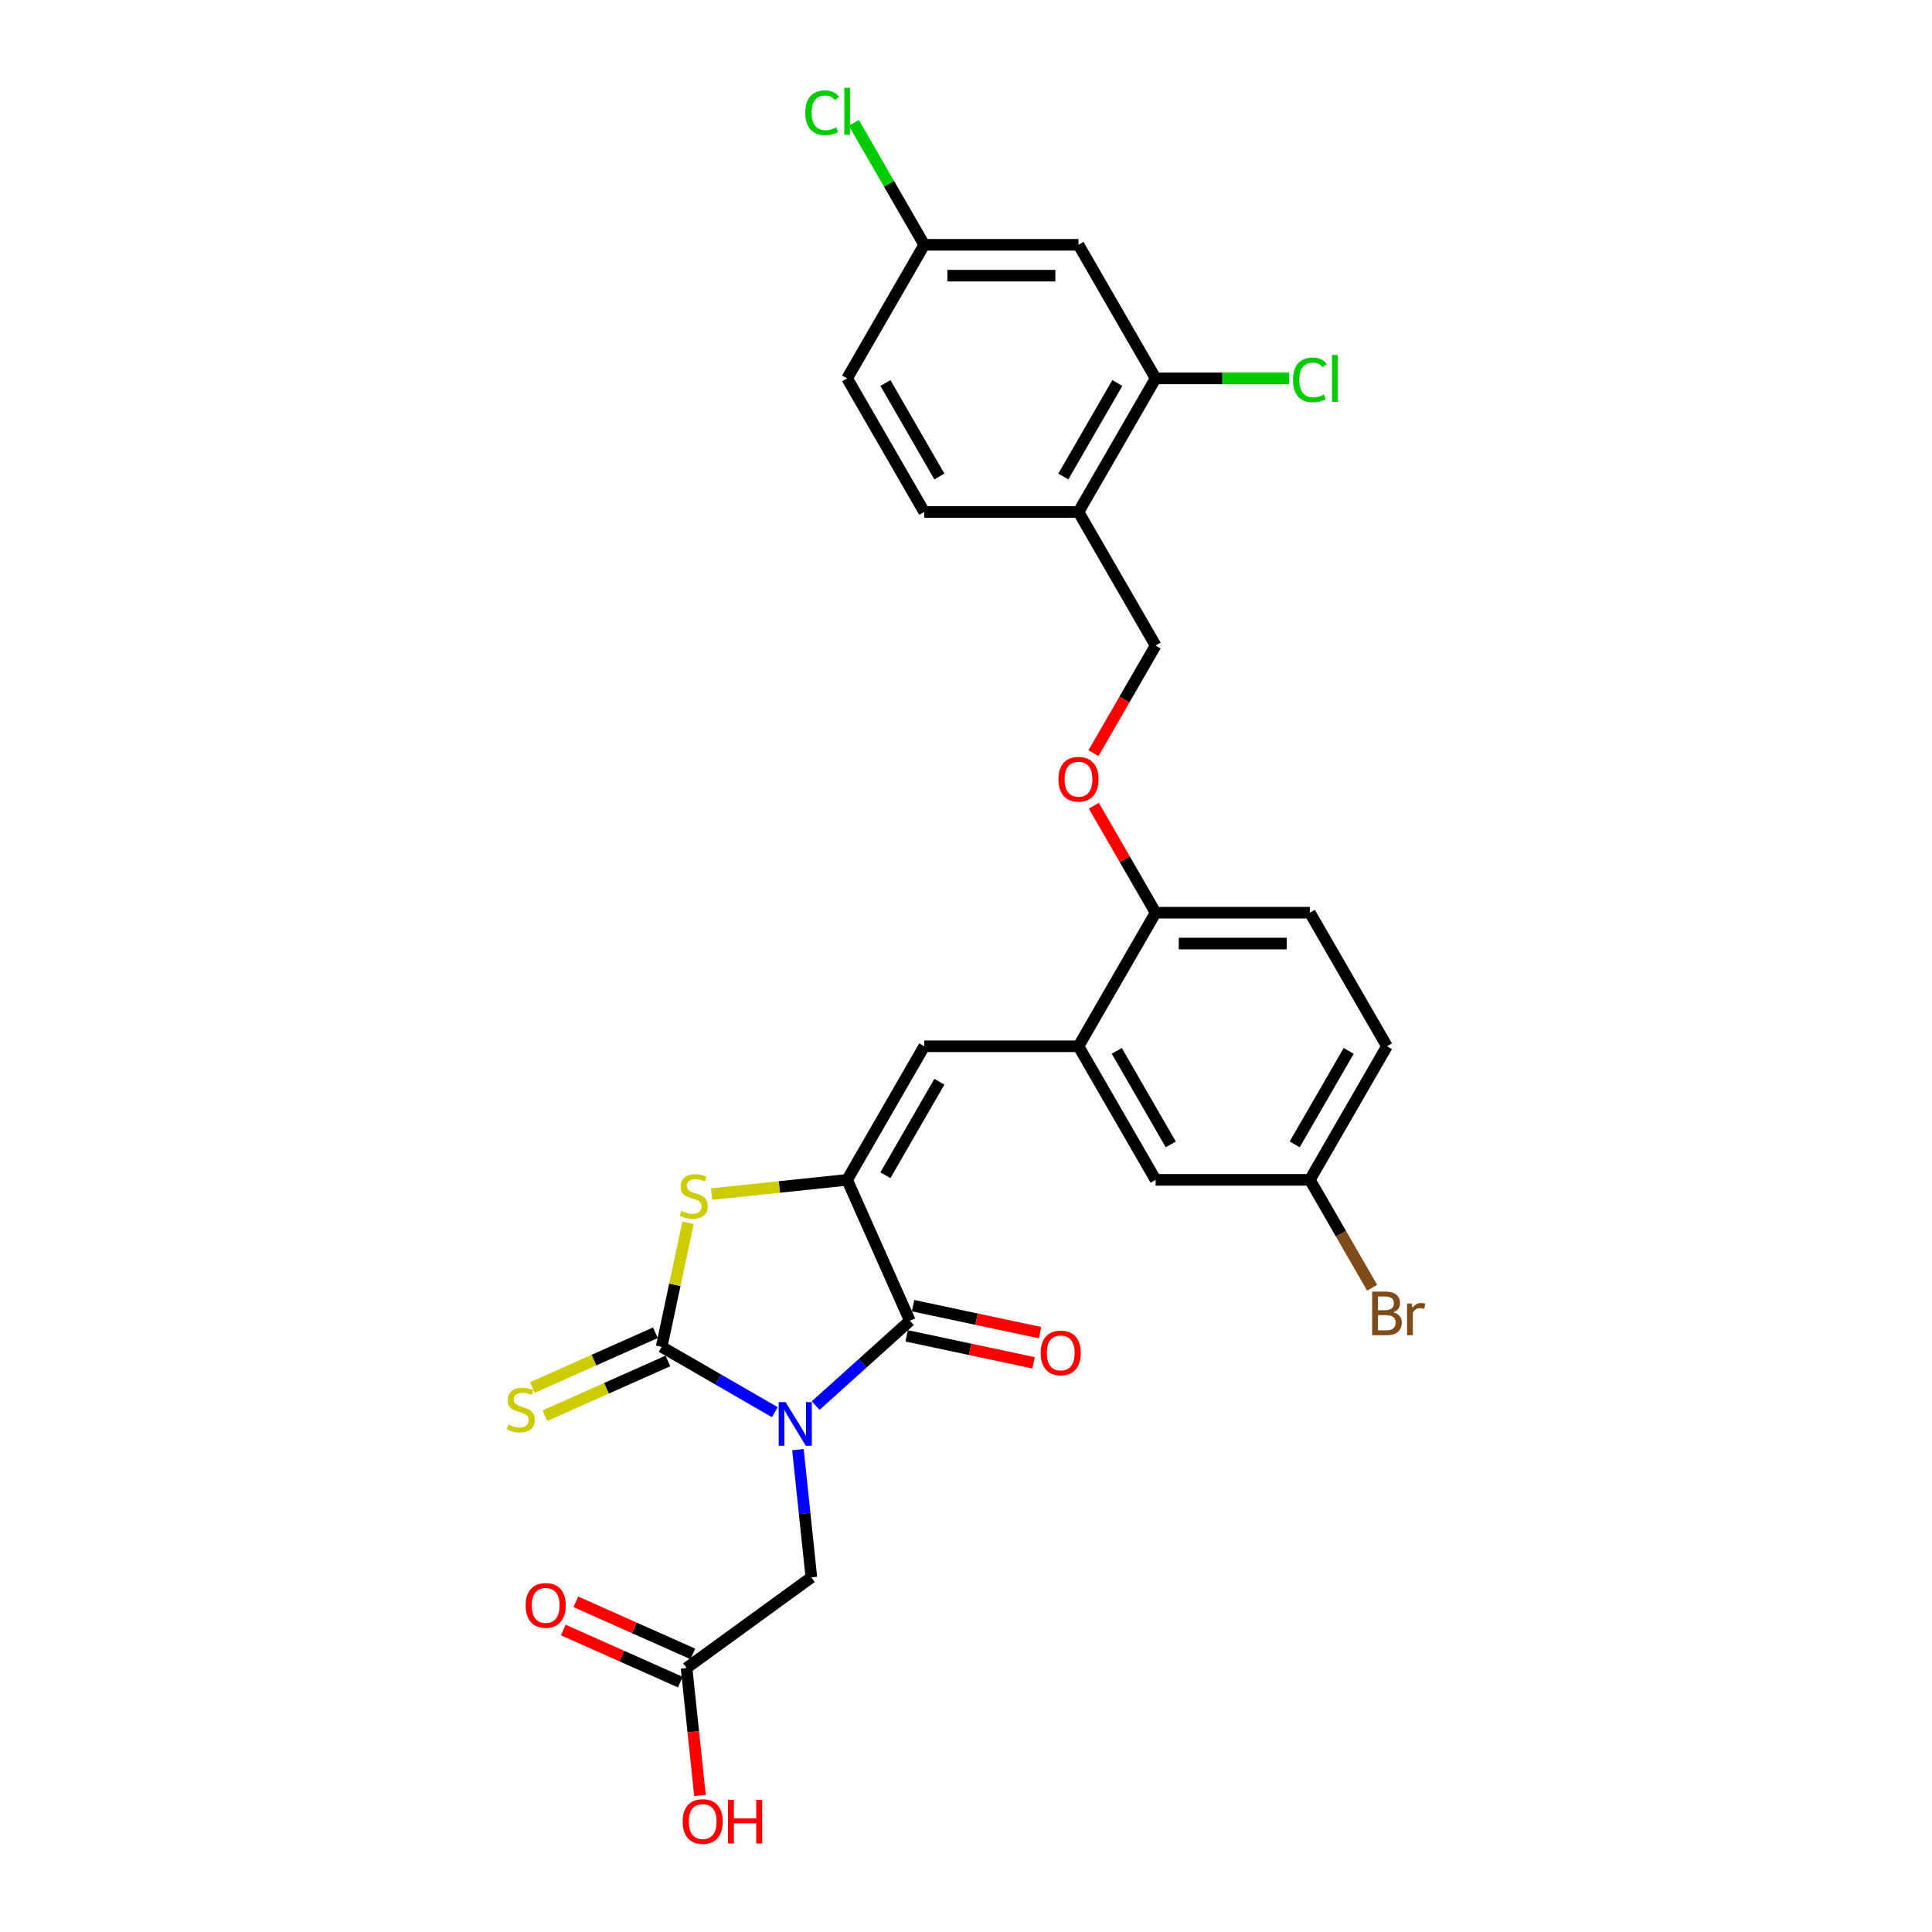 <?xml version='1.0' encoding='iso-8859-1'?>
<svg version='1.1' baseProfile='full'
              xmlns='http://www.w3.org/2000/svg'
                      xmlns:rdkit='http://www.rdkit.org/xml'
                      xmlns:xlink='http://www.w3.org/1999/xlink'
                  xml:space='preserve'
width='1000px' height='1000px' viewBox='0 0 1000 1000'>
<!-- END OF HEADER -->
<rect style='opacity:1.0;fill:#FFFFFF;stroke:none' width='1000' height='1000' x='0' y='0'> </rect>
<path class='bond-0' d='M 401.043,730.938 L 371.758,714.03' style='fill:none;fill-rule:evenodd;stroke:#0000FF;stroke-width:6px;stroke-linecap:butt;stroke-linejoin:miter;stroke-opacity:1' />
<path class='bond-0' d='M 371.758,714.03 L 342.474,697.123' style='fill:none;fill-rule:evenodd;stroke:#000000;stroke-width:6px;stroke-linecap:butt;stroke-linejoin:miter;stroke-opacity:1' />
<path class='bond-1' d='M 422.183,727.523 L 446.563,705.572' style='fill:none;fill-rule:evenodd;stroke:#0000FF;stroke-width:6px;stroke-linecap:butt;stroke-linejoin:miter;stroke-opacity:1' />
<path class='bond-1' d='M 446.563,705.572 L 470.942,683.62' style='fill:none;fill-rule:evenodd;stroke:#000000;stroke-width:6px;stroke-linecap:butt;stroke-linejoin:miter;stroke-opacity:1' />
<path class='bond-6' d='M 413.011,750.341 L 416.485,783.39' style='fill:none;fill-rule:evenodd;stroke:#0000FF;stroke-width:6px;stroke-linecap:butt;stroke-linejoin:miter;stroke-opacity:1' />
<path class='bond-6' d='M 416.485,783.39 L 419.958,816.438' style='fill:none;fill-rule:evenodd;stroke:#000000;stroke-width:6px;stroke-linecap:butt;stroke-linejoin:miter;stroke-opacity:1' />
<path class='bond-3' d='M 342.474,697.123 L 349.299,665.015' style='fill:none;fill-rule:evenodd;stroke:#000000;stroke-width:6px;stroke-linecap:butt;stroke-linejoin:miter;stroke-opacity:1' />
<path class='bond-3' d='M 349.299,665.015 L 356.123,632.908' style='fill:none;fill-rule:evenodd;stroke:#CCCC00;stroke-width:6px;stroke-linecap:butt;stroke-linejoin:miter;stroke-opacity:1' />
<path class='bond-7' d='M 339.227,689.83 L 307.383,704.007' style='fill:none;fill-rule:evenodd;stroke:#000000;stroke-width:6px;stroke-linecap:butt;stroke-linejoin:miter;stroke-opacity:1' />
<path class='bond-7' d='M 307.383,704.007 L 275.539,718.185' style='fill:none;fill-rule:evenodd;stroke:#CCCC00;stroke-width:6px;stroke-linecap:butt;stroke-linejoin:miter;stroke-opacity:1' />
<path class='bond-7' d='M 345.721,704.416 L 313.877,718.594' style='fill:none;fill-rule:evenodd;stroke:#000000;stroke-width:6px;stroke-linecap:butt;stroke-linejoin:miter;stroke-opacity:1' />
<path class='bond-7' d='M 313.877,718.594 L 282.033,732.772' style='fill:none;fill-rule:evenodd;stroke:#CCCC00;stroke-width:6px;stroke-linecap:butt;stroke-linejoin:miter;stroke-opacity:1' />
<path class='bond-2' d='M 470.942,683.62 L 438.47,610.687' style='fill:none;fill-rule:evenodd;stroke:#000000;stroke-width:6px;stroke-linecap:butt;stroke-linejoin:miter;stroke-opacity:1' />
<path class='bond-13' d='M 469.282,691.429 L 502.14,698.414' style='fill:none;fill-rule:evenodd;stroke:#000000;stroke-width:6px;stroke-linecap:butt;stroke-linejoin:miter;stroke-opacity:1' />
<path class='bond-13' d='M 502.14,698.414 L 534.998,705.398' style='fill:none;fill-rule:evenodd;stroke:#FF0000;stroke-width:6px;stroke-linecap:butt;stroke-linejoin:miter;stroke-opacity:1' />
<path class='bond-13' d='M 472.602,675.811 L 505.46,682.795' style='fill:none;fill-rule:evenodd;stroke:#000000;stroke-width:6px;stroke-linecap:butt;stroke-linejoin:miter;stroke-opacity:1' />
<path class='bond-13' d='M 505.46,682.795 L 538.318,689.78' style='fill:none;fill-rule:evenodd;stroke:#FF0000;stroke-width:6px;stroke-linecap:butt;stroke-linejoin:miter;stroke-opacity:1' />
<path class='bond-4' d='M 438.47,610.687 L 478.388,541.548' style='fill:none;fill-rule:evenodd;stroke:#000000;stroke-width:6px;stroke-linecap:butt;stroke-linejoin:miter;stroke-opacity:1' />
<path class='bond-4' d='M 458.286,608.3 L 486.228,559.902' style='fill:none;fill-rule:evenodd;stroke:#000000;stroke-width:6px;stroke-linecap:butt;stroke-linejoin:miter;stroke-opacity:1' />
<path class='bond-28' d='M 438.47,610.687 L 403.394,614.374' style='fill:none;fill-rule:evenodd;stroke:#000000;stroke-width:6px;stroke-linecap:butt;stroke-linejoin:miter;stroke-opacity:1' />
<path class='bond-28' d='M 403.394,614.374 L 368.317,618.061' style='fill:none;fill-rule:evenodd;stroke:#CCCC00;stroke-width:6px;stroke-linecap:butt;stroke-linejoin:miter;stroke-opacity:1' />
<path class='bond-5' d='M 478.388,541.548 L 558.223,541.548' style='fill:none;fill-rule:evenodd;stroke:#000000;stroke-width:6px;stroke-linecap:butt;stroke-linejoin:miter;stroke-opacity:1' />
<path class='bond-12' d='M 558.223,541.548 L 598.14,472.409' style='fill:none;fill-rule:evenodd;stroke:#000000;stroke-width:6px;stroke-linecap:butt;stroke-linejoin:miter;stroke-opacity:1' />
<path class='bond-15' d='M 558.223,541.548 L 598.14,610.687' style='fill:none;fill-rule:evenodd;stroke:#000000;stroke-width:6px;stroke-linecap:butt;stroke-linejoin:miter;stroke-opacity:1' />
<path class='bond-15' d='M 578.038,543.935 L 605.981,592.333' style='fill:none;fill-rule:evenodd;stroke:#000000;stroke-width:6px;stroke-linecap:butt;stroke-linejoin:miter;stroke-opacity:1' />
<path class='bond-10' d='M 419.958,816.438 L 355.37,863.364' style='fill:none;fill-rule:evenodd;stroke:#000000;stroke-width:6px;stroke-linecap:butt;stroke-linejoin:miter;stroke-opacity:1' />
<path class='bond-8' d='M 598.14,195.852 L 558.223,264.991' style='fill:none;fill-rule:evenodd;stroke:#000000;stroke-width:6px;stroke-linecap:butt;stroke-linejoin:miter;stroke-opacity:1' />
<path class='bond-8' d='M 578.325,198.239 L 550.383,246.637' style='fill:none;fill-rule:evenodd;stroke:#000000;stroke-width:6px;stroke-linecap:butt;stroke-linejoin:miter;stroke-opacity:1' />
<path class='bond-11' d='M 598.14,195.852 L 558.223,126.713' style='fill:none;fill-rule:evenodd;stroke:#000000;stroke-width:6px;stroke-linecap:butt;stroke-linejoin:miter;stroke-opacity:1' />
<path class='bond-22' d='M 598.14,195.852 L 632.701,195.852' style='fill:none;fill-rule:evenodd;stroke:#000000;stroke-width:6px;stroke-linecap:butt;stroke-linejoin:miter;stroke-opacity:1' />
<path class='bond-22' d='M 632.701,195.852 L 667.262,195.852' style='fill:none;fill-rule:evenodd;stroke:#00CC00;stroke-width:6px;stroke-linecap:butt;stroke-linejoin:miter;stroke-opacity:1' />
<path class='bond-9' d='M 558.223,264.991 L 598.14,334.13' style='fill:none;fill-rule:evenodd;stroke:#000000;stroke-width:6px;stroke-linecap:butt;stroke-linejoin:miter;stroke-opacity:1' />
<path class='bond-18' d='M 558.223,264.991 L 478.388,264.991' style='fill:none;fill-rule:evenodd;stroke:#000000;stroke-width:6px;stroke-linecap:butt;stroke-linejoin:miter;stroke-opacity:1' />
<path class='bond-17' d='M 358.617,856.071 L 328.338,842.59' style='fill:none;fill-rule:evenodd;stroke:#000000;stroke-width:6px;stroke-linecap:butt;stroke-linejoin:miter;stroke-opacity:1' />
<path class='bond-17' d='M 328.338,842.59 L 298.059,829.108' style='fill:none;fill-rule:evenodd;stroke:#FF0000;stroke-width:6px;stroke-linecap:butt;stroke-linejoin:miter;stroke-opacity:1' />
<path class='bond-17' d='M 352.123,870.657 L 321.844,857.176' style='fill:none;fill-rule:evenodd;stroke:#000000;stroke-width:6px;stroke-linecap:butt;stroke-linejoin:miter;stroke-opacity:1' />
<path class='bond-17' d='M 321.844,857.176 L 291.564,843.695' style='fill:none;fill-rule:evenodd;stroke:#FF0000;stroke-width:6px;stroke-linecap:butt;stroke-linejoin:miter;stroke-opacity:1' />
<path class='bond-23' d='M 355.37,863.364 L 358.837,896.349' style='fill:none;fill-rule:evenodd;stroke:#000000;stroke-width:6px;stroke-linecap:butt;stroke-linejoin:miter;stroke-opacity:1' />
<path class='bond-23' d='M 358.837,896.349 L 362.304,929.334' style='fill:none;fill-rule:evenodd;stroke:#FF0000;stroke-width:6px;stroke-linecap:butt;stroke-linejoin:miter;stroke-opacity:1' />
<path class='bond-30' d='M 558.223,126.713 L 478.388,126.713' style='fill:none;fill-rule:evenodd;stroke:#000000;stroke-width:6px;stroke-linecap:butt;stroke-linejoin:miter;stroke-opacity:1' />
<path class='bond-30' d='M 546.248,142.68 L 490.363,142.68' style='fill:none;fill-rule:evenodd;stroke:#000000;stroke-width:6px;stroke-linecap:butt;stroke-linejoin:miter;stroke-opacity:1' />
<path class='bond-14' d='M 598.14,472.409 L 582.159,444.729' style='fill:none;fill-rule:evenodd;stroke:#000000;stroke-width:6px;stroke-linecap:butt;stroke-linejoin:miter;stroke-opacity:1' />
<path class='bond-14' d='M 582.159,444.729 L 566.179,417.049' style='fill:none;fill-rule:evenodd;stroke:#FF0000;stroke-width:6px;stroke-linecap:butt;stroke-linejoin:miter;stroke-opacity:1' />
<path class='bond-19' d='M 598.14,472.409 L 677.976,472.409' style='fill:none;fill-rule:evenodd;stroke:#000000;stroke-width:6px;stroke-linecap:butt;stroke-linejoin:miter;stroke-opacity:1' />
<path class='bond-19' d='M 610.116,488.376 L 666,488.376' style='fill:none;fill-rule:evenodd;stroke:#000000;stroke-width:6px;stroke-linecap:butt;stroke-linejoin:miter;stroke-opacity:1' />
<path class='bond-16' d='M 565.976,389.841 L 582.058,361.986' style='fill:none;fill-rule:evenodd;stroke:#FF0000;stroke-width:6px;stroke-linecap:butt;stroke-linejoin:miter;stroke-opacity:1' />
<path class='bond-16' d='M 582.058,361.986 L 598.14,334.13' style='fill:none;fill-rule:evenodd;stroke:#000000;stroke-width:6px;stroke-linecap:butt;stroke-linejoin:miter;stroke-opacity:1' />
<path class='bond-21' d='M 598.14,610.687 L 677.976,610.687' style='fill:none;fill-rule:evenodd;stroke:#000000;stroke-width:6px;stroke-linecap:butt;stroke-linejoin:miter;stroke-opacity:1' />
<path class='bond-24' d='M 478.388,264.991 L 438.47,195.852' style='fill:none;fill-rule:evenodd;stroke:#000000;stroke-width:6px;stroke-linecap:butt;stroke-linejoin:miter;stroke-opacity:1' />
<path class='bond-24' d='M 486.228,246.637 L 458.286,198.239' style='fill:none;fill-rule:evenodd;stroke:#000000;stroke-width:6px;stroke-linecap:butt;stroke-linejoin:miter;stroke-opacity:1' />
<path class='bond-29' d='M 677.976,472.409 L 717.893,541.548' style='fill:none;fill-rule:evenodd;stroke:#000000;stroke-width:6px;stroke-linecap:butt;stroke-linejoin:miter;stroke-opacity:1' />
<path class='bond-20' d='M 478.388,126.713 L 438.47,195.852' style='fill:none;fill-rule:evenodd;stroke:#000000;stroke-width:6px;stroke-linecap:butt;stroke-linejoin:miter;stroke-opacity:1' />
<path class='bond-26' d='M 478.388,126.713 L 460.161,95.144' style='fill:none;fill-rule:evenodd;stroke:#000000;stroke-width:6px;stroke-linecap:butt;stroke-linejoin:miter;stroke-opacity:1' />
<path class='bond-26' d='M 460.161,95.144 L 441.935,63.575' style='fill:none;fill-rule:evenodd;stroke:#00CC00;stroke-width:6px;stroke-linecap:butt;stroke-linejoin:miter;stroke-opacity:1' />
<path class='bond-25' d='M 677.976,610.687 L 717.893,541.548' style='fill:none;fill-rule:evenodd;stroke:#000000;stroke-width:6px;stroke-linecap:butt;stroke-linejoin:miter;stroke-opacity:1' />
<path class='bond-25' d='M 670.135,592.333 L 698.078,543.935' style='fill:none;fill-rule:evenodd;stroke:#000000;stroke-width:6px;stroke-linecap:butt;stroke-linejoin:miter;stroke-opacity:1' />
<path class='bond-27' d='M 677.976,610.687 L 694.095,638.607' style='fill:none;fill-rule:evenodd;stroke:#000000;stroke-width:6px;stroke-linecap:butt;stroke-linejoin:miter;stroke-opacity:1' />
<path class='bond-27' d='M 694.095,638.607 L 710.214,666.526' style='fill:none;fill-rule:evenodd;stroke:#7F4C19;stroke-width:6px;stroke-linecap:butt;stroke-linejoin:miter;stroke-opacity:1' />
<path  class='atom-0' d='M 406.615 725.736
L 414.024 737.711
Q 414.759 738.893, 415.94 741.032
Q 417.122 743.172, 417.186 743.299
L 417.186 725.736
L 420.187 725.736
L 420.187 748.345
L 417.09 748.345
L 409.138 735.252
Q 408.212 733.719, 407.222 731.963
Q 406.264 730.207, 405.977 729.664
L 405.977 748.345
L 403.039 748.345
L 403.039 725.736
L 406.615 725.736
' fill='#0000FF'/>
<path  class='atom-4' d='M 352.686 626.792
Q 352.941 626.888, 353.995 627.335
Q 355.049 627.782, 356.198 628.07
Q 357.38 628.325, 358.53 628.325
Q 360.669 628.325, 361.915 627.303
Q 363.16 626.249, 363.16 624.429
Q 363.16 623.184, 362.521 622.417
Q 361.915 621.651, 360.957 621.236
Q 359.999 620.821, 358.402 620.342
Q 356.39 619.735, 355.177 619.16
Q 353.995 618.585, 353.133 617.372
Q 352.302 616.158, 352.302 614.114
Q 352.302 611.272, 354.219 609.516
Q 356.167 607.76, 359.999 607.76
Q 362.617 607.76, 365.587 609.005
L 364.853 611.464
Q 362.138 610.346, 360.094 610.346
Q 357.891 610.346, 356.677 611.272
Q 355.464 612.167, 355.496 613.731
Q 355.496 614.945, 356.103 615.679
Q 356.741 616.414, 357.635 616.829
Q 358.562 617.244, 360.094 617.723
Q 362.138 618.362, 363.352 619
Q 364.565 619.639, 365.427 620.948
Q 366.322 622.226, 366.322 624.429
Q 366.322 627.559, 364.214 629.251
Q 362.138 630.912, 358.657 630.912
Q 356.646 630.912, 355.113 630.465
Q 353.612 630.05, 351.823 629.315
L 352.686 626.792
' fill='#CCCC00'/>
<path  class='atom-8' d='M 263.154 737.355
Q 263.41 737.45, 264.463 737.898
Q 265.517 738.345, 266.667 738.632
Q 267.848 738.888, 268.998 738.888
Q 271.138 738.888, 272.383 737.866
Q 273.628 736.812, 273.628 734.992
Q 273.628 733.746, 272.99 732.98
Q 272.383 732.213, 271.425 731.798
Q 270.467 731.383, 268.87 730.904
Q 266.858 730.297, 265.645 729.722
Q 264.463 729.148, 263.601 727.934
Q 262.771 726.721, 262.771 724.677
Q 262.771 721.835, 264.687 720.078
Q 266.635 718.322, 270.467 718.322
Q 273.086 718.322, 276.055 719.567
L 275.321 722.026
Q 272.607 720.909, 270.563 720.909
Q 268.359 720.909, 267.146 721.835
Q 265.932 722.729, 265.964 724.294
Q 265.964 725.507, 266.571 726.242
Q 267.21 726.976, 268.104 727.391
Q 269.03 727.806, 270.563 728.285
Q 272.607 728.924, 273.82 729.563
Q 275.034 730.201, 275.896 731.511
Q 276.79 732.788, 276.79 734.992
Q 276.79 738.121, 274.682 739.814
Q 272.607 741.474, 269.126 741.474
Q 267.114 741.474, 265.581 741.027
Q 264.08 740.612, 262.292 739.877
L 263.154 737.355
' fill='#CCCC00'/>
<path  class='atom-14' d='M 538.654 700.283
Q 538.654 694.854, 541.337 691.82
Q 544.019 688.787, 549.033 688.787
Q 554.046 688.787, 556.729 691.82
Q 559.411 694.854, 559.411 700.283
Q 559.411 705.775, 556.697 708.905
Q 553.982 712.003, 549.033 712.003
Q 544.051 712.003, 541.337 708.905
Q 538.654 705.807, 538.654 700.283
M 549.033 709.448
Q 552.481 709.448, 554.334 707.149
Q 556.218 704.817, 556.218 700.283
Q 556.218 695.844, 554.334 693.609
Q 552.481 691.341, 549.033 691.341
Q 545.584 691.341, 543.7 693.577
Q 541.847 695.812, 541.847 700.283
Q 541.847 704.849, 543.7 707.149
Q 545.584 709.448, 549.033 709.448
' fill='#FF0000'/>
<path  class='atom-15' d='M 547.844 403.333
Q 547.844 397.905, 550.527 394.871
Q 553.209 391.837, 558.223 391.837
Q 563.237 391.837, 565.919 394.871
Q 568.601 397.905, 568.601 403.333
Q 568.601 408.826, 565.887 411.956
Q 563.173 415.053, 558.223 415.053
Q 553.241 415.053, 550.527 411.956
Q 547.844 408.858, 547.844 403.333
M 558.223 412.499
Q 561.672 412.499, 563.524 410.199
Q 565.408 407.868, 565.408 403.333
Q 565.408 398.895, 563.524 396.659
Q 561.672 394.392, 558.223 394.392
Q 554.774 394.392, 552.89 396.627
Q 551.038 398.863, 551.038 403.333
Q 551.038 407.9, 552.89 410.199
Q 554.774 412.499, 558.223 412.499
' fill='#FF0000'/>
<path  class='atom-18' d='M 272.059 830.956
Q 272.059 825.527, 274.741 822.494
Q 277.424 819.46, 282.437 819.46
Q 287.451 819.46, 290.133 822.494
Q 292.816 825.527, 292.816 830.956
Q 292.816 836.449, 290.101 839.578
Q 287.387 842.676, 282.437 842.676
Q 277.455 842.676, 274.741 839.578
Q 272.059 836.481, 272.059 830.956
M 282.437 840.121
Q 285.886 840.121, 287.738 837.822
Q 289.622 835.491, 289.622 830.956
Q 289.622 826.517, 287.738 824.282
Q 285.886 822.015, 282.437 822.015
Q 278.988 822.015, 277.104 824.25
Q 275.252 826.485, 275.252 830.956
Q 275.252 835.523, 277.104 837.822
Q 278.988 840.121, 282.437 840.121
' fill='#FF0000'/>
<path  class='atom-23' d='M 669.258 196.634
Q 669.258 191.014, 671.876 188.076
Q 674.527 185.106, 679.54 185.106
Q 684.203 185.106, 686.694 188.395
L 684.586 190.12
Q 682.766 187.725, 679.54 187.725
Q 676.123 187.725, 674.303 190.024
Q 672.515 192.291, 672.515 196.634
Q 672.515 201.105, 674.367 203.404
Q 676.251 205.704, 679.892 205.704
Q 682.382 205.704, 685.288 204.203
L 686.183 206.598
Q 685.001 207.364, 683.213 207.811
Q 681.424 208.258, 679.445 208.258
Q 674.527 208.258, 671.876 205.257
Q 669.258 202.255, 669.258 196.634
' fill='#00CC00'/>
<path  class='atom-23' d='M 689.44 183.733
L 692.378 183.733
L 692.378 207.971
L 689.44 207.971
L 689.44 183.733
' fill='#00CC00'/>
<path  class='atom-24' d='M 353.337 942.826
Q 353.337 937.397, 356.019 934.363
Q 358.702 931.329, 363.715 931.329
Q 368.729 931.329, 371.411 934.363
Q 374.094 937.397, 374.094 942.826
Q 374.094 948.318, 371.379 951.448
Q 368.665 954.545, 363.715 954.545
Q 358.733 954.545, 356.019 951.448
Q 353.337 948.35, 353.337 942.826
M 363.715 951.991
Q 367.164 951.991, 369.016 949.691
Q 370.9 947.36, 370.9 942.826
Q 370.9 938.387, 369.016 936.151
Q 367.164 933.884, 363.715 933.884
Q 360.266 933.884, 358.382 936.12
Q 356.53 938.355, 356.53 942.826
Q 356.53 947.392, 358.382 949.691
Q 360.266 951.991, 363.715 951.991
' fill='#FF0000'/>
<path  class='atom-24' d='M 376.808 931.585
L 379.874 931.585
L 379.874 941.197
L 391.434 941.197
L 391.434 931.585
L 394.5 931.585
L 394.5 954.194
L 391.434 954.194
L 391.434 943.752
L 379.874 943.752
L 379.874 954.194
L 376.808 954.194
L 376.808 931.585
' fill='#FF0000'/>
<path  class='atom-27' d='M 416.819 58.356
Q 416.819 52.736, 419.438 49.798
Q 422.088 46.828, 427.102 46.828
Q 431.764 46.828, 434.255 50.117
L 432.147 51.841
Q 430.327 49.446, 427.102 49.446
Q 423.685 49.446, 421.865 51.746
Q 420.076 54.013, 420.076 58.356
Q 420.076 62.827, 421.928 65.126
Q 423.813 67.425, 427.453 67.425
Q 429.944 67.425, 432.85 65.924
L 433.744 68.319
Q 432.562 69.086, 430.774 69.533
Q 428.986 69.98, 427.006 69.98
Q 422.088 69.98, 419.438 66.978
Q 416.819 63.976, 416.819 58.356
' fill='#00CC00'/>
<path  class='atom-27' d='M 437.001 45.455
L 439.939 45.455
L 439.939 69.692
L 437.001 69.692
L 437.001 45.455
' fill='#00CC00'/>
<path  class='atom-28' d='M 721.198 679.252
Q 723.37 679.858, 724.456 681.2
Q 725.573 682.509, 725.573 684.457
Q 725.573 687.586, 723.561 689.375
Q 721.581 691.131, 717.813 691.131
L 710.213 691.131
L 710.213 668.522
L 716.887 668.522
Q 720.751 668.522, 722.699 670.087
Q 724.647 671.651, 724.647 674.525
Q 724.647 677.942, 721.198 679.252
M 713.247 671.077
L 713.247 678.166
L 716.887 678.166
Q 719.123 678.166, 720.272 677.272
Q 721.454 676.346, 721.454 674.525
Q 721.454 671.077, 716.887 671.077
L 713.247 671.077
M 717.813 688.576
Q 720.017 688.576, 721.198 687.523
Q 722.38 686.469, 722.38 684.457
Q 722.38 682.605, 721.071 681.679
Q 719.793 680.721, 717.334 680.721
L 713.247 680.721
L 713.247 688.576
L 717.813 688.576
' fill='#7F4C19'/>
<path  class='atom-28' d='M 730.715 674.717
L 731.066 676.984
Q 732.79 674.43, 735.601 674.43
Q 736.495 674.43, 737.708 674.749
L 737.229 677.431
Q 735.856 677.112, 735.09 677.112
Q 733.748 677.112, 732.854 677.655
Q 731.992 678.166, 731.289 679.411
L 731.289 691.131
L 728.288 691.131
L 728.288 674.717
L 730.715 674.717
' fill='#7F4C19'/>
</svg>
